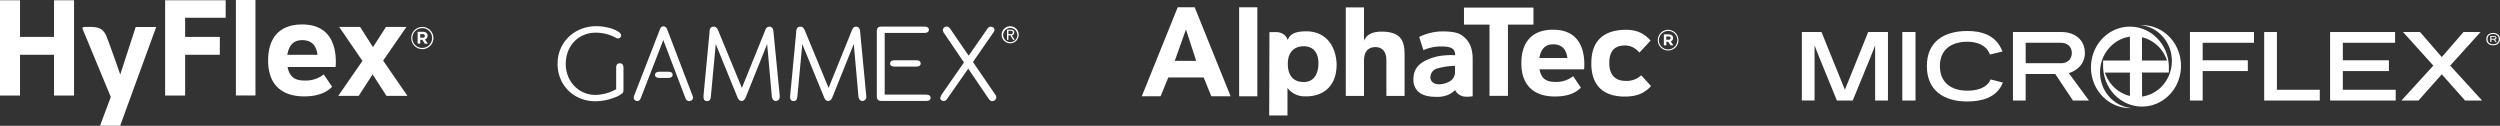 <svg id="Layer_1" data-name="Layer 1" xmlns="http://www.w3.org/2000/svg" viewBox="0 0 1412.37 71.07">
    <rect x="0" y="0" width="1412.37" height="71.07" fill="#333333" stroke="none"/>
    <defs>
        <style>.cls-1{fill:#fff;}.cls-2{fill:#fff;}.cls-3{fill:#fff;}.cls-4{fill:#fff;fill-rule:evenodd;}.cls-5{fill:#fff;}</style>
    </defs>
    <title>Ansell Brands</title>
    <rect class="cls-1" x="133.28" width="11.04" height="53.93" />
    <path class="cls-1" d="M186.78,57.93c-.65-4.94-3-8.28-8.64-8.28-5.2,0-7.56,3.27-8.43,8.28ZM158.89,61.2v-.15c0-11.95,5.76-20.26,19.25-20.26,14.53,0,19,10.09,19,21.13,0,.88-.06,1.9-.14,2.91H169.86c1.08,5,3.42,7.63,9.51,7.63A16.33,16.33,0,0,0,190.31,69l4.72,7c-2.47,2.46-6.73,5.42-15.81,5.42-13.12,0-20.33-7.16-20.33-20.12" transform="translate(-7.41 -26.97)" />
    <polygon class="cls-1" points="210.5 42.03 202.65 54.16 191.09 54.16 204.76 34.4 191.61 15.22 203.45 15.22 210.71 26.63 218.05 15.22 229.6 15.22 216.46 34.25 230.18 54.16 218.34 54.16 210.5 42.03" />
    <polygon class="cls-1" points="0 0.14 11.31 0.14 11.31 20.85 30.52 20.85 30.52 0.14 41.83 0.14 41.83 53.98 30.52 53.98 30.52 30.94 11.31 30.94 11.31 53.98 0 53.98 0 0.14" />
    <path class="cls-1" d="M75.34,69.06s-7.08-20.34-8-22.14c-2.52-5.21-6.22-4.73-11.85-4.73-1.69,0-1.6.69-1.6.69L70,81.77,63.92,98H75.3l5.93-16.28L95.65,42.24H84.07c-2.35,7.3-8.73,26.82-8.73,26.82" transform="translate(-7.41 -26.97)" />
    <polygon class="cls-1" points="93.29 0.14 127.49 0.14 127.49 10.03 104.59 10.03 104.59 20.85 124.19 20.85 124.19 30.94 104.59 30.94 104.59 53.98 93.29 53.98 93.29 0.14" />
    <path class="cls-1" d="M246.25,46.24h-1.43v2h1.47c.75,0,1.14-.4,1.14-1s-.45-1-1.18-1m1.23,3,1.63,2.39H247.4L246,49.46h-1.16v2.15h-1.48V44.94h3c1.59,0,2.61.82,2.61,2.2a2.08,2.08,0,0,1-1.44,2.08m-1.54-6.34a5.58,5.58,0,1,0,5.53,5.56,5.51,5.51,0,0,0-5.53-5.56m0,11.85a6.27,6.27,0,1,1,6.29-6.29,6.29,6.29,0,0,1-6.29,6.29" transform="translate(-7.41 -26.97)" />
    <path class="cls-2" d="M578,46.28c.77,0,1.59,0,1.59-1,0-.82-.64-.93-1.22-.93H577.1v1.88Zm-.9,3.2h-.77V43.74h2.22c1.26,0,1.85.57,1.85,1.59a1.52,1.52,0,0,1-1.34,1.59l1.59,2.56h-.89l-1.55-2.56H577.1Zm5.06-2.86a4,4,0,1,0-4,4.15,4,4,0,0,0,4-4.15m.77,0a4.82,4.82,0,1,1-4.8-4.82,4.8,4.8,0,0,1,4.8,4.82" transform="translate(-7.41 -26.97)" />
    <path class="cls-2" d="M357.56,62.72c-1.34,0-2.05.85-2.05,2.49V77.35a24.57,24.57,0,0,1-11.8,3.24c-9.36,0-16.67-7.66-16.67-17.43,0-10.27,7.12-17.73,16.93-17.73a24.13,24.13,0,0,1,10.13,2.24c1.67.91,1.78,1,2.49,1A1.77,1.77,0,0,0,358.33,47c0-2.5-7.31-5.24-14-5.24-12.51,0-21.92,9.17-21.92,21.25s9.1,21.16,21.35,21.16a30.93,30.93,0,0,0,10.57-2A15.64,15.64,0,0,0,359,79.69c.47-.44.64-1.12.64-2.41V65.21c0-1.57-.77-2.49-2.05-2.49" transform="translate(-7.41 -26.97)" />
    <path class="cls-2" d="M384.47,43.94l-.18-.44a2.22,2.22,0,0,0-2-1.64c-1,0-1.66.48-2.1,1.78L365.79,80.71a4.34,4.34,0,0,0-.34,1.47,1.93,1.93,0,0,0,2,1.85c1,0,1.62-.56,2.12-2l12.58-32.45L394.5,82.07c.59,1.4,1.18,2,2.29,2a2.07,2.07,0,0,0,2.14-2,3.86,3.86,0,0,0-.33-1.22Z" transform="translate(-7.41 -26.97)" />
    <path class="cls-2" d="M444.39,45.05c-.19-2.14-.91-3-2.34-3-1.24,0-1.91.7-2.54,2.52l-.2.51L426.54,76.64l-13-31.47-.18-.48c-.84-2-1.48-2.67-2.81-2.67s-2.15.89-2.28,2.6v.49l-3.39,35.67,0,1c0,1.49.64,2.29,2,2.29s2-.8,2.15-2.82l2.75-29.36L424.06,82c.54,1.33,1.33,2,2.3,2s1.74-.63,2.33-2l12.12-30.16,2.62,29.36c.18,1.84,1,2.82,2.34,2.82a2.27,2.27,0,0,0,2.13-2.53l0-.69Z" transform="translate(-7.41 -26.97)" />
    <path class="cls-2" d="M493.36,45.05c-.19-2.14-.91-3-2.33-3-1.24,0-1.89.7-2.54,2.52l-.19.51L475.51,76.64l-13-31.47-.19-.48c-.85-2-1.49-2.67-2.81-2.67s-2.14.89-2.28,2.6v.49l-3.39,35.67-.06,1c0,1.49.67,2.29,2,2.29s1.95-.8,2.13-2.82l2.75-29.36L473,82c.52,1.33,1.33,2,2.29,2s1.75-.63,2.34-2l12.12-30.16,2.62,29.36c.19,1.84.95,2.82,2.34,2.82a2.27,2.27,0,0,0,2.12-2.53l-.06-.69Z" transform="translate(-7.41 -26.97)" />
    <path class="cls-2" d="M525,61H512.8c-1.64,0-2.52.64-2.52,1.84s.88,1.76,2.52,1.76H525c1.66,0,2.54-.62,2.54-1.81S526.65,61,525,61" transform="translate(-7.41 -26.97)" />
    <path class="cls-2" d="M507.22,45.59h22.44c1.59,0,2.52-.65,2.52-1.77S531.33,42,529.66,42H505.55c-2.13,0-2.79.71-2.79,2.8V81.36c0,1.89.79,2.64,2.79,2.64h25.06c1.67,0,2.54-.6,2.54-1.76s-.87-1.81-2.54-1.81H507.22Z" transform="translate(-7.41 -26.97)" />
    <path class="cls-2" d="M569.59,80.28,557.08,62l11.41-16.47a2.85,2.85,0,0,0,.78-1.72,2,2,0,0,0-2.1-1.75,2.43,2.43,0,0,0-2.07,1.35L554.66,58.43l-10.29-15A2.5,2.5,0,0,0,542.18,42,2,2,0,0,0,540.09,44a3.23,3.23,0,0,0,.71,1.76L552,62.25,539.3,80.51l-.19.36-.52,1.43a1.84,1.84,0,0,0,1.9,1.73c.92,0,1.41-.31,2.19-1.47L554.4,65.75l11.41,16.81c.76,1.1,1.36,1.56,2.2,1.56a2.41,2.41,0,0,0,2.3-2.19,3.42,3.42,0,0,0-.72-1.65" transform="translate(-7.41 -26.97)" />
    <path class="cls-2" d="M384.88,67.48H380c-1.67,0-2.52.63-2.52,1.79S378.32,71,380,71h4.89c1.66,0,2.52-.65,2.52-1.8s-.86-1.72-2.52-1.72" transform="translate(-7.41 -26.97)" />
    <path class="cls-3" d="M672.75,31.09h9.6l20.3,50.28H691.76l-4.34-10.62h-20l-4.33,10.62H652.45ZM683.2,61.36l-5.78-17.75-6.33,17.75Z" transform="translate(-7.41 -26.97)" />
    <rect class="cls-3" x="700.05" y="4.12" width="10.28" height="50.28" />
    <path class="cls-3" d="M734.9,49.59c1.25-3.53,4.49-4.93,10.63-4.93,9.28,0,16.49,6.37,17,18.52v.13c0,13.4-8.65,18.31-17.76,18.1a12.14,12.14,0,0,1-10-4.77V92.2H724.44l.14-47.08s1.84,0,4.45,0c0,0,4.63.23,5.87,4.51m17.35,13.1v-.14c0-6.51-3.49-9.48-8.29-9.48-6.16,0-9,4.22-9,9.82V63c0,6,2.56,10.3,9,10.3,5.74,0,8.29-4.55,8.29-10.63" transform="translate(-7.41 -26.97)" />
    <path class="cls-3" d="M767.71,31.16H778V50c1-2.66,3.65-5.38,10.62-5.17,9.63.29,12.31,4.5,12.31,12.83V81.17H790.64V60.94c0-4.87-2.3-7.38-6.23-7.38S778,56.07,778,60.94V81.17H767.71Z" transform="translate(-7.41 -26.97)" />
    <path class="cls-3" d="M906.43,62.82v-.14c0-11.65,5.87-18.6,19-18.87,7-.14,11.09,2.3,14.48,6.09l-6.29,6.77c-2.3-2.44-4.61-4-8.26-4-5.56,0-8.79,2.89-8.79,9.87v.13c0,5.89,2.76,10,9.2,10a12,12,0,0,0,8.84-3.17l5.55,6.09c-3.52,3.85-7.63,5.93-14.86,5.93-12.24,0-18.88-6.4-18.88-18.73" transform="translate(-7.41 -26.97)" />
    <path class="cls-3" d="M866.9,62.76v-.14c0-11.12,5.36-18.87,17.93-18.87,13.53,0,17.65,9.4,17.65,19.69,0,.81-.07,1.76-.13,2.7H877.11c1,4.67,3.18,7.1,8.87,7.1A15.16,15.16,0,0,0,896.16,70l4.39,6.48c-2.3,2.29-6.27,5-14.71,5-12.22,0-18.94-6.67-18.94-18.74m26-3c-.61-4.6-2.77-7.72-8-7.72-4.84,0-7,3-7.85,7.72Z" transform="translate(-7.41 -26.97)" />
    <polygon class="cls-3" points="841.49 13.9 827.08 13.9 827.08 4.29 866.32 4.29 866.32 13.9 851.91 13.9 851.91 54.15 841.49 54.15 841.49 13.9" />
    <path class="cls-3" d="M806,73.71v-.13c-.73-7.72,3.13-11.9,12.11-14.41,4.72-1.31,11.4-1.14,11.4-.91v-.13c0-4.26-3.13-4.91-8.27-4.91a24.88,24.88,0,0,0-9.69,2.08l-2.37-7.46a30.55,30.55,0,0,1,14.05-3.13c7.3.15,9.67,1.48,12.23,4.06,2.72,2.71,3.93,6.69,3.93,11.57v21a16.55,16.55,0,0,1-3.71.25,6.81,6.81,0,0,1-6.23-3.76c-2.5,2.77-6.75,4-10.51,3.86-2.29-.1-11.37.31-12.94-8m13.41-8.06a5.2,5.2,0,0,0-3.8,6c1.55,4.45,7.8,3,10.62,1.43a6,6,0,0,0,3.18-5.42l0-3.44a36.24,36.24,0,0,0-10,1.47" transform="translate(-7.41 -26.97)" />
    <path class="cls-3" d="M949.79,55.49a5.84,5.84,0,1,1,5.86-5.86,5.8,5.8,0,0,1-5.86,5.86m0-11A5.2,5.2,0,1,0,955,49.63a5.15,5.15,0,0,0-5.14-5.18m1.43,5.91,1.52,2.22h-1.6l-1.32-2h-1.09v2H947.4V46.37h2.76c1.49,0,2.44.76,2.44,2.05a1.94,1.94,0,0,1-1.34,1.94m-1.14-2.78h-1.35v1.83h1.38c.69,0,1.06-.38,1.06-.91s-.42-.92-1.09-.92" transform="translate(-7.41 -26.97)" />
    <path class="cls-4" d="M1196.6,68a19.8,19.8,0,0,0,14.1,13.19V68Zm20.93-20V61.16h14.1A19.79,19.79,0,0,0,1217.53,48m-6.83-.32c-9.51,1.33-16.87,9.83-16.87,20.12,0,10.78,8,19.58,18.19,20.23-.44,0-.88,0-1.32,0-12.15,0-22-10.29-22-23s9.84-23,22-23c12,0,21.73,10,22,22.48l0,3.43h-15.15V81.53c9.51-1.32,16.85-9.82,16.85-20.12,0-10.75-8-19.57-18.16-20.24.43,0,.86,0,1.31,0,12.15,0,22,10.28,22,23s-9.85,23-22,23c-12,0-21.73-10-22-22.48V61.16h15.16Z" transform="translate(-7.41 -26.97)" />
    <path class="cls-5" d="M1066.76,83.76V52.56s-.61,1.89-3.32,8.47l-9.34,22.73h-8.94L1035.85,61c-2.71-6.64-3.31-8.47-3.31-8.47v31.2h-7.18V45.06h11.1l13.22,32.61,13.16-32.61H1074v38.7Z" transform="translate(-7.41 -26.97)" />
    <rect class="cls-5" x="1074.71" y="18.09" width="7.46" height="38.7" />
    <path class="cls-5" d="M1118.9,84.31c-13.08,0-22.91-6-22.91-20s9.83-19.83,22.91-19.83c7.39,0,16.29,2,19.78,11.59l-7.08,1.72c-2-5.58-7.63-7.24-12.66-7.24-9,0-15.59,4.27-15.59,13.76,0,9.25,6.25,13.89,15.59,13.89,5.08,0,11.06-1.39,13-6.35l7,1.75c-3.59,9.07-12.94,10.68-20,10.68" transform="translate(-7.41 -26.97)" />
    <path class="cls-5" d="M1178.51,83.76l-10-15h-16.71v15h-7.18V45.06h27.48c7.24,0,13.16,4.19,13.16,11.88,0,5.75-4,9.89-9.08,11.33l11.38,15.49Zm-6.79-32.63h-19.91V62.69h20.07c3.44,0,6-2.22,6-5.75,0-3.71-2.59-5.81-6.19-5.81" transform="translate(-7.41 -26.97)" />
    <polygon class="cls-5" points="1244.4 24.16 1244.4 34.06 1269.9 34.06 1269.9 40.14 1244.4 40.14 1244.4 56.79 1237.2 56.79 1237.2 18.09 1273.38 18.09 1273.38 24.16 1244.4 24.16" />
    <polygon class="cls-5" points="1279.15 56.79 1279.15 18.09 1286.35 18.09 1286.35 50.71 1310.56 50.71 1310.56 56.79 1279.15 56.79" />
    <polygon class="cls-5" points="1316.38 56.79 1316.38 18.09 1353.1 18.09 1353.1 24.16 1323.58 24.16 1323.58 34.06 1349.61 34.06 1349.61 40.15 1323.58 40.15 1323.58 50.71 1353.44 50.71 1353.44 56.79 1316.38 56.79" />
    <polygon class="cls-5" points="1366.31 56.79 1356.69 56.79 1374.71 37.06 1357.57 18.09 1367.19 18.09 1379.48 32.24 1391.75 18.09 1401.38 18.09 1384.23 37.06 1402.26 56.79 1392.63 56.79 1379.48 41.99 1366.31 56.79" />
    <path class="cls-5" d="M1415.91,52.56c-2.23,0-3.85-1.23-3.85-3.49s1.67-3.48,3.85-3.48,3.87,1.19,3.87,3.48-1.67,3.49-3.87,3.49m0-6.35c-1.87,0-3.14.89-3.14,2.86s1.33,2.87,3.14,2.87,3.16-.94,3.16-2.87-1.33-2.86-3.16-2.86m1.32,4.54-.94-1.38h-1.38v1.38h-.63V47.32h2.33a1.06,1.06,0,0,1,1.18,1,1,1,0,0,1-.85,1c.31.44.72,1,1,1.42Zm-.62-3h-1.7v1.09h1.7a.51.51,0,0,0,.56-.55.54.54,0,0,0-.56-.54" transform="translate(-7.41 -26.97)" />
</svg>